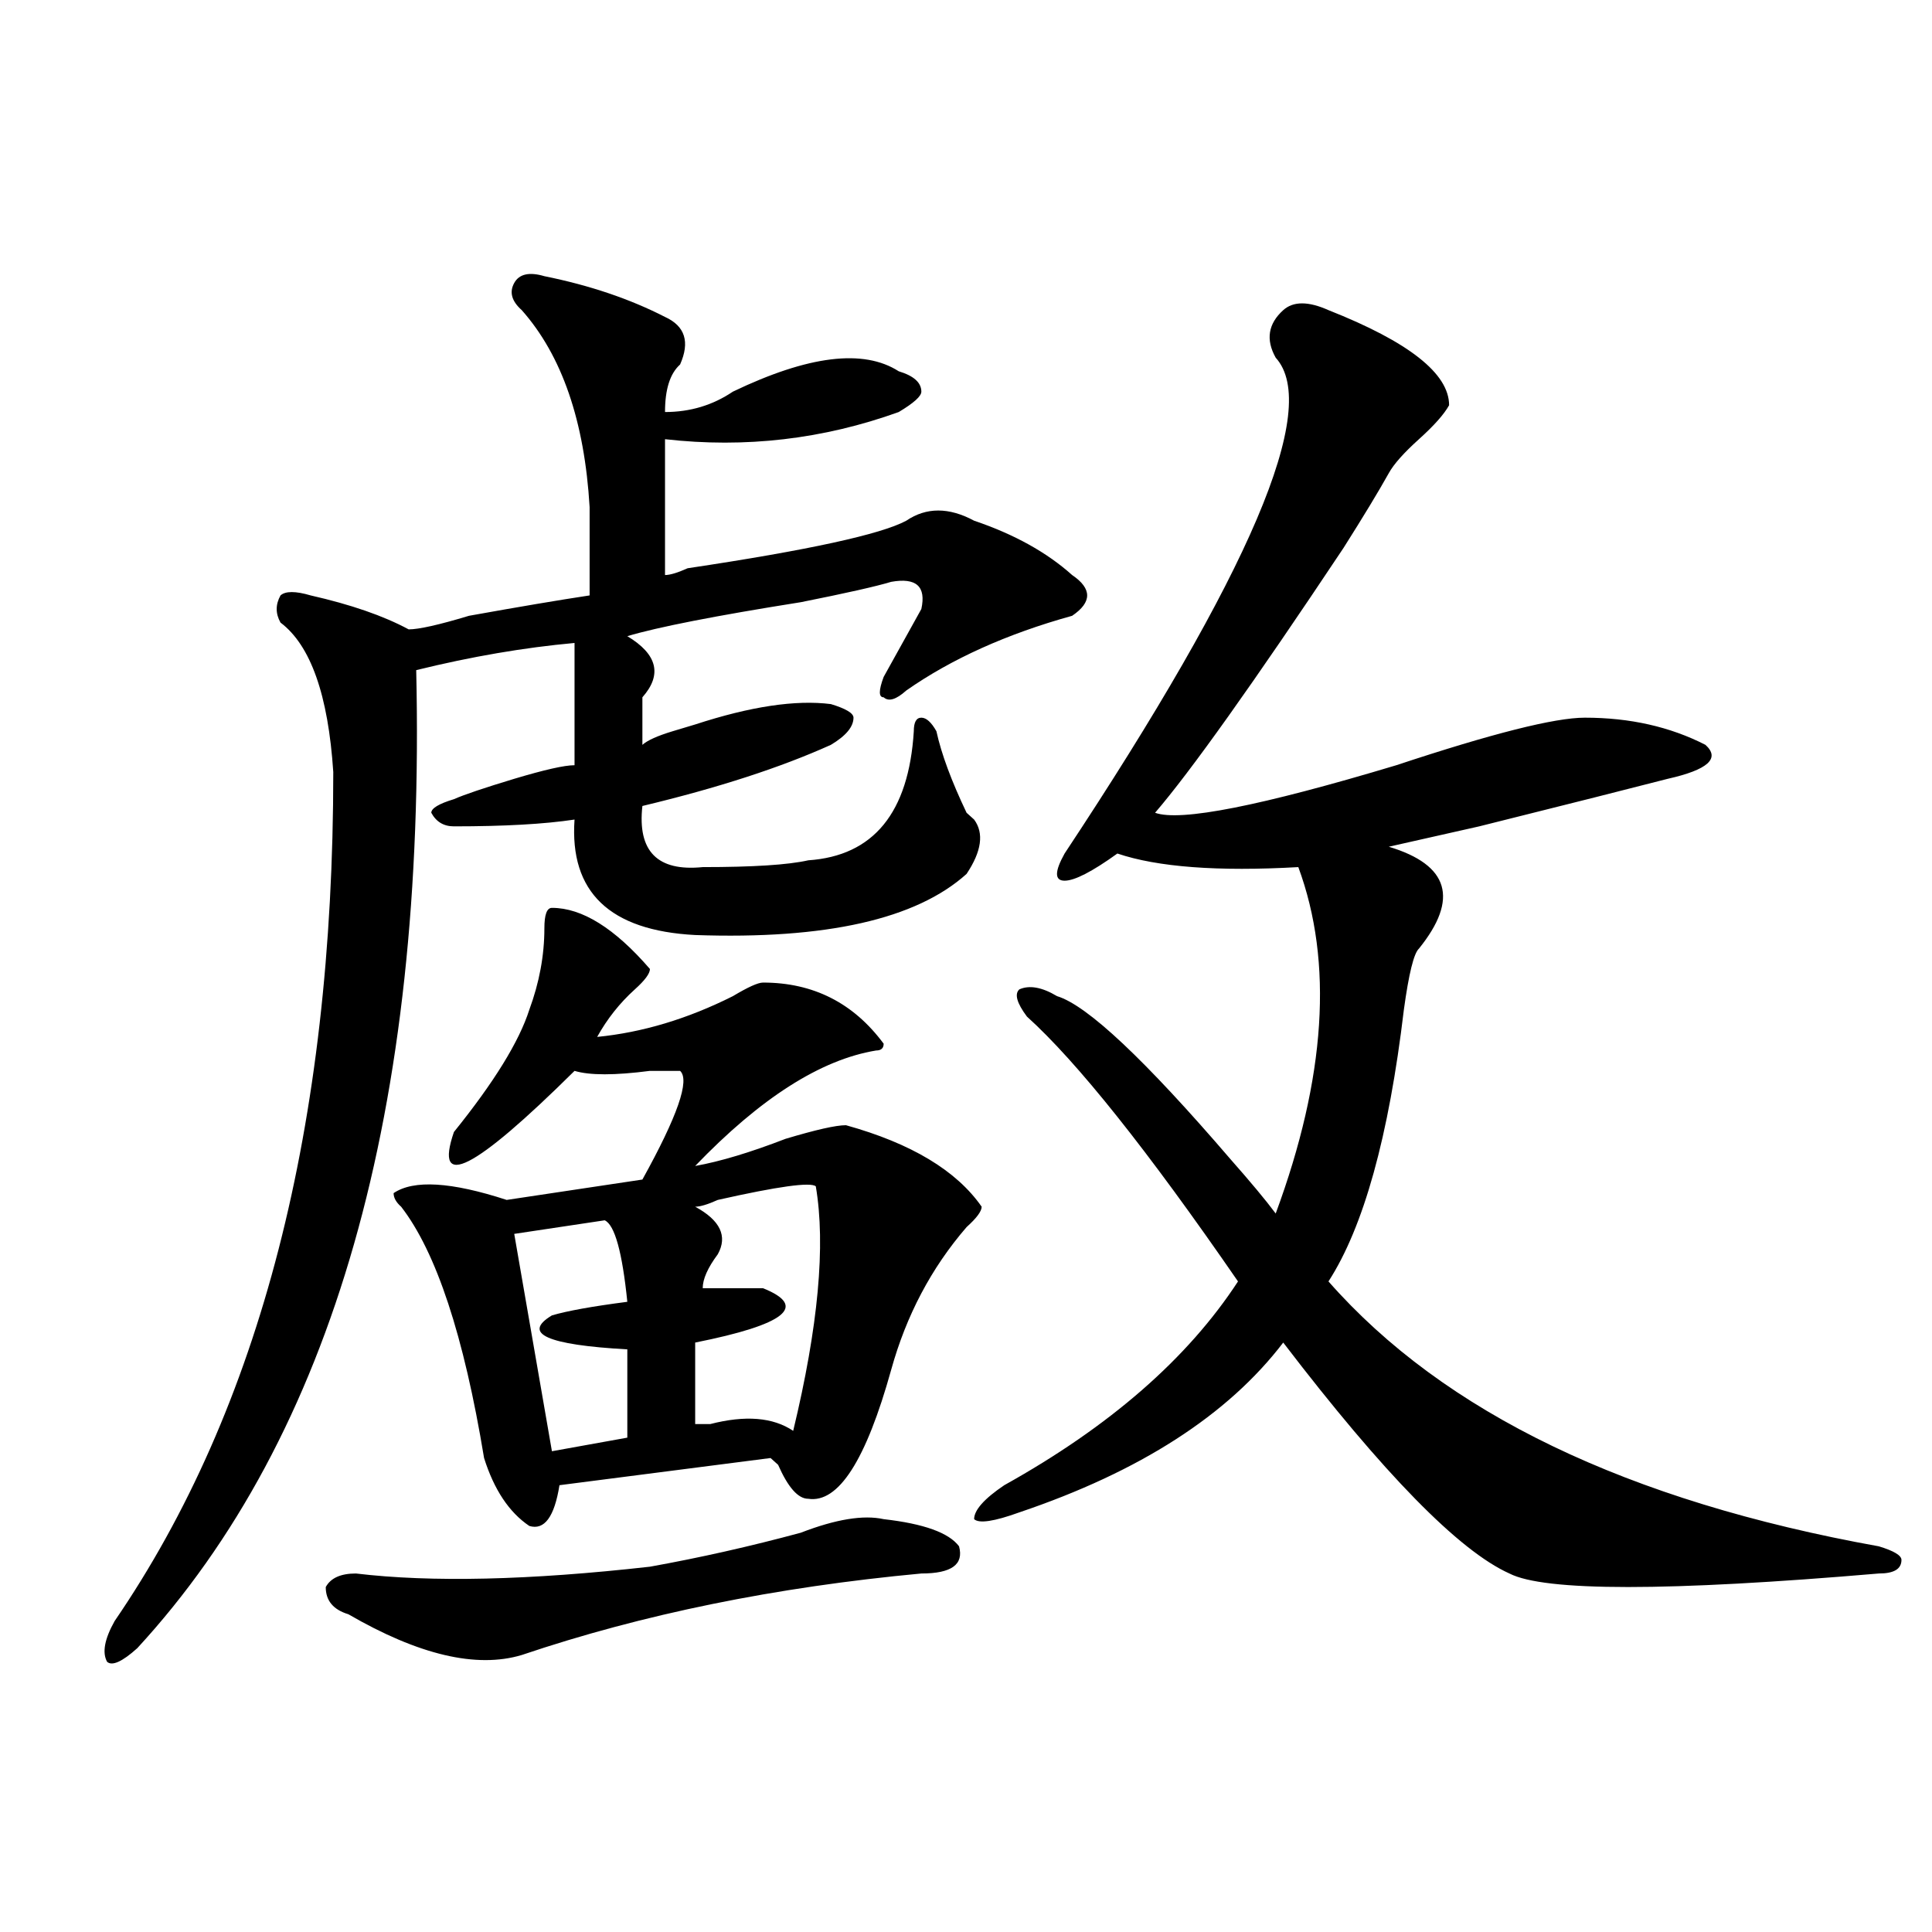 <?xml version="1.0" encoding="utf-8"?>
<!-- Generator: Adobe Illustrator 16.0.0, SVG Export Plug-In . SVG Version: 6.00 Build 0)  -->
<!DOCTYPE svg PUBLIC "-//W3C//DTD SVG 1.1//EN" "http://www.w3.org/Graphics/SVG/1.1/DTD/svg11.dtd">
<svg version="1.1" id="图层_1" xmlns="http://www.w3.org/2000/svg" xmlns:xlink="http://www.w3.org/1999/xlink" x="0px" y="0px"
	 width="1000px" height="1000px" viewBox="0 0 1000 1000" enable-background="new 0 0 1000 1000" xml:space="preserve">
<path d="M281.773,142.953c23.414,4.724,44.206,11.755,62.438,21.094c10.365,4.724,12.987,12.909,7.805,24.609
	c-5.244,4.724-7.805,12.909-7.805,24.609c12.987,0,24.694-3.516,35.121-10.547c39.023-18.732,67.62-22.247,85.852-10.547
	c7.805,2.362,11.707,5.878,11.707,10.547c0,2.362-3.902,5.878-11.707,10.547c-39.023,14.063-79.389,18.787-120.973,14.063
	c0,21.094,0,44.55,0,70.313c2.561,0,6.463-1.154,11.707-3.516c62.438-9.338,100.119-17.578,113.168-24.609
	c10.365-7.031,22.072-7.031,35.121,0c20.792,7.031,37.682,16.425,50.73,28.125c10.365,7.031,10.365,14.063,0,21.094
	c-33.841,9.393-62.438,22.302-85.852,38.672c-5.244,4.724-9.146,5.878-11.707,3.516c-2.622,0-2.622-3.516,0-10.547
	c5.183-9.338,11.707-21.094,19.512-35.156c2.561-11.7-2.622-16.37-15.609-14.063c-7.805,2.362-23.414,5.878-46.828,10.547
	c-44.268,7.031-74.145,12.909-89.754,17.578c15.609,9.393,18.17,19.94,7.805,31.641c0,7.031,0,15.271,0,24.609
	c2.561-2.307,7.805-4.669,15.609-7.031l11.707-3.516c28.597-9.338,52.011-12.854,70.242-10.547
	c7.805,2.362,11.707,4.724,11.707,7.031c0,4.724-3.902,9.393-11.707,14.063c-26.036,11.755-58.535,22.302-97.559,31.641
	c-2.622,23.456,7.805,34.003,31.219,31.641c25.975,0,44.206-1.154,54.633-3.516c33.779-2.307,52.011-24.609,54.633-66.797
	c0-4.669,1.28-7.031,3.902-7.031c2.561,0,5.183,2.362,7.805,7.031c2.561,11.755,7.805,25.818,15.609,42.188l3.902,3.516
	c5.183,7.031,3.902,16.425-3.902,28.125c-26.036,23.456-72.864,34.003-140.484,31.641c-44.268-2.307-65.06-22.247-62.438-59.766
	c-15.609,2.362-36.463,3.516-62.438,3.516c-5.244,0-9.146-2.307-11.707-7.031c0-2.307,3.902-4.669,11.707-7.031
	c5.183-2.307,15.609-5.823,31.219-10.547c15.609-4.669,25.975-7.031,31.219-7.031v-63.281c-26.036,2.362-53.353,7.031-81.949,14.063
	c5.183,227.362-42.926,396.112-144.387,506.25c-7.805,7.031-13.049,9.338-15.609,7.031c-2.622-4.724-1.342-11.755,3.902-21.094
	c75.425-110.138,113.168-256.641,113.168-439.453c-2.622-39.825-11.707-65.588-27.316-77.344c-2.622-4.669-2.622-9.338,0-14.063
	c2.561-2.307,7.805-2.307,15.609,0c20.792,4.724,37.682,10.547,50.73,17.578c5.183,0,15.609-2.307,31.219-7.031
	c25.975-4.669,46.828-8.185,62.438-10.547c0-16.37,0-31.641,0-45.703c-2.622-44.495-14.329-78.497-35.121-101.953
	c-5.244-4.669-6.524-9.338-3.902-14.063C268.725,141.799,273.969,140.646,281.773,142.953z M476.891,814.437
	c-75.486,7.031-144.387,21.094-206.824,42.188c-23.414,7.031-53.353,0-89.754-21.094c-7.805-2.362-11.707-7.031-11.707-14.063
	c2.561-4.724,7.805-7.031,15.609-7.031c39.023,4.669,89.754,3.516,152.191-3.516c25.975-4.669,52.011-10.547,78.047-17.578
	c18.17-7.031,32.499-9.338,42.926-7.031c20.792,2.362,33.779,7.031,39.023,14.063C498.963,809.768,492.5,814.437,476.891,814.437z
	 M285.676,469.906c15.609,0,32.499,10.547,50.73,31.641c0,2.362-2.622,5.878-7.805,10.547c-7.805,7.031-14.329,15.271-19.512,24.609
	c23.414-2.307,46.828-9.338,70.242-21.094c7.805-4.669,12.987-7.031,15.609-7.031c25.975,0,46.828,10.547,62.438,31.641
	c0,2.362-1.342,3.516-3.902,3.516c-28.658,4.724-59.877,24.609-93.656,59.766c12.987-2.307,28.597-7.031,46.828-14.063
	c15.609-4.669,25.975-7.031,31.219-7.031c33.779,9.393,57.193,23.456,70.242,42.188c0,2.362-2.622,5.878-7.805,10.547
	c-18.231,21.094-31.219,45.703-39.023,73.828c-13.049,46.912-27.316,69.159-42.926,66.797c-5.244,0-10.427-5.823-15.609-17.578
	l-3.902-3.516l-109.266,14.063c-2.622,16.425-7.805,23.456-15.609,21.094c-10.427-7.031-18.231-18.732-23.414-35.156
	c-10.427-63.281-24.756-106.622-42.926-130.078c-2.622-2.307-3.902-4.669-3.902-7.031c10.365-7.031,29.877-5.823,58.535,3.516
	l70.242-10.547c18.17-32.794,24.694-51.526,19.512-56.25h-15.609c-18.231,2.362-31.219,2.362-39.023,0
	c-52.072,51.581-72.864,62.128-62.438,31.641c20.792-25.763,33.779-46.857,39.023-63.281c5.183-14.063,7.805-28.125,7.805-42.188
	C281.773,473.422,283.054,469.906,285.676,469.906z M312.992,631.625l-46.828,7.031l19.512,112.5l39.023-7.031v-45.703
	c-41.646-2.307-54.633-8.185-39.023-17.578c7.805-2.307,20.792-4.669,39.023-7.031C322.077,648.049,318.175,633.987,312.992,631.625
	z M422.258,614.047c-2.622-2.307-19.512,0-50.73,7.031c-5.244,2.362-9.146,3.516-11.707,3.516
	c12.987,7.031,16.89,15.271,11.707,24.609c-5.244,7.031-7.805,12.909-7.805,17.578c12.987,0,23.414,0,31.219,0
	c23.414,9.393,11.707,18.787-35.121,28.125v42.188c2.561,0,5.183,0,7.805,0c18.17-4.669,32.499-3.516,42.926,3.516
	C423.538,686.721,427.44,644.534,422.258,614.047z M687.617,160.531c41.584,16.425,62.438,32.849,62.438,49.219
	c-2.622,4.724-7.805,10.547-15.609,17.578s-13.049,12.909-15.609,17.578c-5.244,9.393-13.049,22.302-23.414,38.672
	c-46.828,70.313-79.389,116.016-97.559,137.109c12.987,4.724,54.633-3.516,124.875-24.609c49.389-16.37,81.949-24.609,97.559-24.609
	c23.414,0,44.206,4.724,62.438,14.063c7.805,7.031,1.28,12.909-19.512,17.578c-18.231,4.724-50.73,12.909-97.559,24.609
	c-20.854,4.724-36.463,8.24-46.828,10.547c31.219,9.393,36.401,26.971,15.609,52.734c-2.622,2.362-5.244,12.909-7.805,31.641
	c-7.805,65.643-20.854,112.5-39.023,140.625c59.815,68.005,154.752,113.708,284.871,137.109c7.805,2.362,11.707,4.724,11.707,7.031
	c0,4.724-3.902,7.031-11.707,7.031c-109.266,9.338-173.045,9.338-191.215,0c-26.036-11.7-65.06-51.526-117.07-119.531
	c-28.658,37.518-74.145,66.797-136.582,87.891c-13.049,4.724-20.854,5.878-23.414,3.516c0-4.669,5.183-10.547,15.609-17.578
	c54.633-30.432,94.937-65.588,120.973-105.469c-46.828-67.95-83.291-113.654-109.266-137.109c-5.244-7.031-6.524-11.7-3.902-14.063
	c5.183-2.307,11.707-1.154,19.512,3.516c15.609,4.724,45.486,32.849,89.754,84.375c10.365,11.755,18.17,21.094,23.414,28.125
	c25.975-70.313,29.877-130.078,11.707-179.297c-41.646,2.362-72.864,0-93.656-7.031c-13.049,9.393-22.134,14.063-27.316,14.063
	c-5.244,0-5.244-4.669,0-14.063c96.217-145.294,132.68-230.823,109.266-256.641c-5.244-9.338-3.902-17.578,3.902-24.609
	C669.386,155.862,677.19,155.862,687.617,160.531z"/>
</svg>
